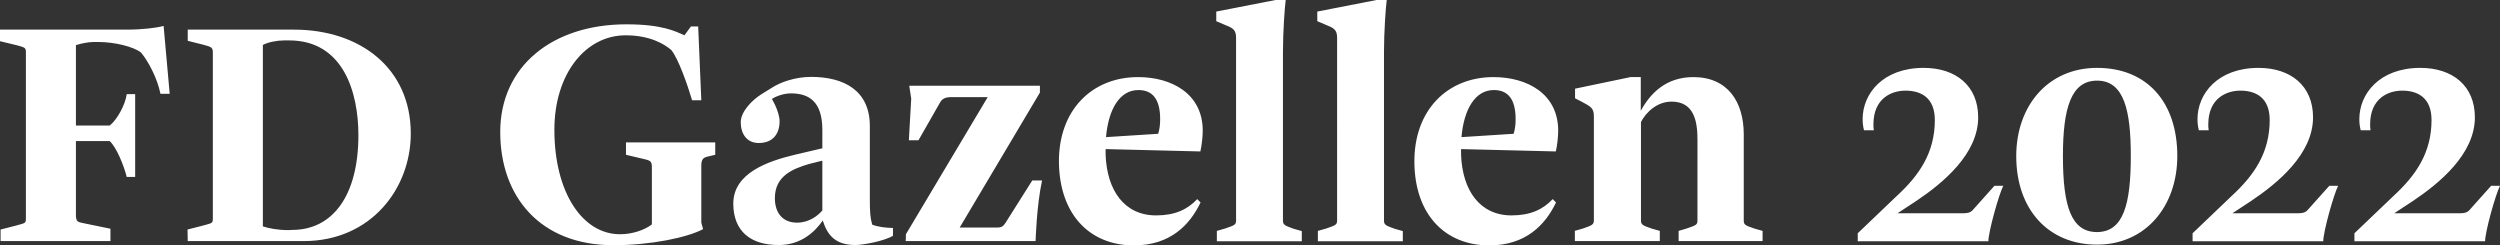<svg version="1.1" id="Layer_1" xmlns="http://www.w3.org/2000/svg" x="0" y="0" viewBox="0 0 1274.4 125.1" xml:space="preserve"><rect x="0" y="0" width="1274.4" height="125.1" fill="#333333" stroke="none"/><path d="M.3 117l8.2-2.1c4.2-1.2 4.7-1 4.7-3.5V26.6c0-2.4-.7-2.4-4.5-3.5L0 21v-5.9h65c7.3 0 15.1-.9 18.4-1.9l3.1 34.6h-4.7c-1.7-8.2-6.3-16.7-9.9-21-3.8-3-13.4-5.4-21.9-5.4h-2.1c-2.8 0-6.3.7-9.2 1.6v41h17.2c3.7-2.8 8-10.6 8.7-16h4.3v42.2h-4.3c-1.4-5.7-5.2-15.1-8.7-18.3H38.7v37.6c0 3.5.9 3.7 4 4.3l13.6 2.8v6.3H.3V117zm95.3 0l8.2-2.1c4.2-1.2 4.7-1 4.7-3.5V26.7c0-2.4-.7-2.8-4.5-3.8l-8.3-2.1v-5.7h54.1c33.7 0 59.6 19.6 59.6 53 0 28-20.3 54.8-54.6 54.8H95.7l-.1-5.9zm53.4.2c20.5 0 33.7-17.4 33.7-48.3 0-21.7-7.6-48.3-35.3-48.3h-2.6c-3.5 0-8.2.9-10.8 2.3v92.5c3 1 7.6 1.9 13 1.9l2-.1zm106-49.9c0-33.7 26.8-54.9 64.3-54.9 18.1 0 24.9 3.5 29.6 5.6l3.3-4.5h3.7l1.6 37.6h-4.7c-2.3-7.8-7-21.2-10.6-25.6-3.5-3-10.8-7.5-23.3-7.5-20.3 0-36.3 19.5-36.3 48.2 0 32 14.4 53.2 33.4 53.2 6.4 0 12.5-2.1 16.3-5V85.5c0-3-.5-3.5-3.1-4.2l-10.1-2.4v-6.3h45.5v6.3l-3.8.9c-2.3.5-3.3 1.4-3.3 4.7v29l.9 3.3c-8 4.3-26.8 8.2-45.7 8.2-37.3 0-57.7-24.7-57.7-57.7zm118.8 36.5c0-15.6 17.6-21.6 31.3-24.9l14.1-3.3v-9.4c0-14.6-7-18.6-16-18.6-3.3 0-7.1 1.2-9.7 2.8l1.6 3.1c1.2 2.6 2.3 5.9 2.3 8.3 0 6.3-3.3 11.1-10.6 11.1-6.3 0-9.2-4.9-9.2-10.6 0-5.6 6.1-11.5 10.6-14.3l5-3.1c4.5-3 12.2-5.7 20.3-5.7 16.5 0 29.9 6.8 29.9 25v37.3c0 6.6.2 9.4 1.2 13 2.8 1.2 7.5 1.7 10.6 1.7v4c-4.7 2.8-15.5 4.7-19.1 4.7-10.3 0-14.3-5-16.7-12.5-3.8 5.6-11 12.5-22.3 12.5-14.6.1-23.3-7.2-23.3-21.1zm45.4 3.5V81.9l-6.8 1.7c-8 2.4-17.4 5.9-17.4 17.4 0 7.8 4.2 12.5 11.3 12.5 5.9 0 10.4-3.3 12.9-6.2zm42.6 12.1l41.7-69.9h-18.4c-3.1 0-4.9.7-6.1 3.1l-10.8 18.9h-4.9l1.2-21.2-1-6.6h66.6v3.5L489.2 116h19.3c1.9 0 3-.7 4-2.3L526.2 92h5c-2.8 12.9-3.3 30.9-3.3 30.9h-66.2l.1-3.5zm78-36.5c-.3-26.9 17-43.6 40.3-43.6 17.2 0 33 8.5 33 27.3 0 3.1-.5 7.5-1.2 10.6L563.6 76v3c.7 18.1 9.6 30.8 25.7 30.8 9.7 0 16-3 21-8.3l1.7 1.7c-5.4 11.3-15.3 21.9-34.1 21.9-22.6-.1-37.7-15.9-38.1-42.2zm50.6-14.7c.7-2.4 1-4.5 1-7.5 0-10.3-4-14.8-11.1-14.8-9.7 0-15.3 10.1-16.5 24l26.6-1.7zm29.9 49.5l4.2-1.2c4.9-1.7 5.6-1.9 5.6-4.2V19.5c0-3.3-.7-4.9-4.7-6.4l-5.4-2.3V5.9L650.2 0h5.2c-.5 3.7-1.4 16.2-1.4 26.3v86.1c0 2.3 1 2.6 5.4 4.2l4.2 1.2v5.2h-43.3v-5.3zm51.5 0l4.2-1.2c4.9-1.7 5.6-1.9 5.6-4.2V19.5c0-3.3-.7-4.9-4.7-6.4l-5.4-2.3V5.9L701.7 0h5.2c-.5 3.7-1.4 16.2-1.4 26.3v86.1c0 2.3 1 2.6 5.4 4.2l4.2 1.2v5.2h-43.3v-5.3zM721 82.9c-.3-26.9 17-43.6 40.3-43.6 17.2 0 33 8.5 33 27.3 0 3.1-.5 7.5-1.2 10.6L744.8 76v3c.7 18.1 9.6 30.8 25.7 30.8 9.7 0 16-3 21-8.3l1.7 1.7c-5.4 11.3-15.3 21.9-34.1 21.9-22.7-.1-37.8-15.9-38.1-42.2zm50.6-14.7c.7-2.4 1-4.5 1-7.5 0-10.3-4-14.8-11.1-14.8-9.7 0-15.3 10.1-16.5 24l26.6-1.7zm31.1 49.5l4.2-1.2c4.5-1.6 5.6-1.9 5.6-4.2v-53c0-4.2-1.6-5-6.3-7.5l-3.3-1.7v-4.9l28.3-5.9h5.2v17.2c4.9-9 12.9-17.2 26.8-17.2 17.6 0 25.7 12.7 25.7 29.2v43.8c0 2.3.7 2.6 5.4 4.2l4.2 1.2v5.2h-42.8v-5.2l4-1.2c5-1.7 5.6-1.9 5.6-4.2V71.1c0-9-1.6-19.3-13.2-19.3-7.6 0-13.2 5.7-15.6 10.4v50.1c0 2.3.9 2.6 5.4 4.2l4.2 1.2v5.2h-43.3v-5.2h-.1zm144.3 1.2l20-19.1c11.3-10.4 19.3-21.9 19.3-38.6 0-11.5-7.1-15-15-15-6.8 0-16.3 3.7-16.3 17.2 0 .9 0 1.9.2 3h-5c-.5-1.9-.7-3.7-.7-5.7 0-12.9 10.3-26.1 31.1-26.1 16.5 0 27.8 9.2 27.8 25.2 0 18.8-18.1 33.6-31.5 42.6l-9.6 6.3h33.7c1.9 0 3.5-.3 4.7-1.7l11-12.3h4.5c-2.3 4.5-7.6 23.5-7.6 28.3H947v-4.1zm80.8-39.3c0-25.7 16.2-45 41.2-45 25.4 0 40.9 17.4 40.9 44.9 0 25.7-16.2 45.2-40.9 45.2s-41.2-17.8-41.2-45.1zm58.4-.1c0-22.9-3.3-38.4-17.2-38.4-13.2 0-17.4 13.9-17.4 38.4 0 25.9 4.3 38.8 17.4 38.8 13.4-.1 17.2-14 17.2-38.8zm31.5 39.4l20-19.1c11.3-10.4 19.3-21.9 19.3-38.6 0-11.5-7.1-15-15-15-6.8 0-16.3 3.7-16.3 17.2 0 .9 0 1.9.2 3h-5c-.5-1.9-.7-3.7-.7-5.7 0-12.9 10.3-26.1 31.1-26.1 16.5 0 27.8 9.2 27.8 25.2 0 18.8-18.1 33.6-31.5 42.6l-9.6 6.3h33.7c1.9 0 3.5-.3 4.7-1.7l11-12.3h4.5c-2.3 4.5-7.6 23.5-7.6 28.3h-66.6v-4.1zm82.5 0l20-19.1c11.3-10.4 19.3-21.9 19.3-38.6 0-11.5-7.1-15-15-15-6.8 0-16.3 3.7-16.3 17.2 0 .9 0 1.9.2 3h-5c-.5-1.9-.7-3.7-.7-5.7 0-12.9 10.3-26.1 31.1-26.1 16.5 0 27.8 9.2 27.8 25.2 0 18.8-18.1 33.6-31.5 42.6l-9.6 6.3h33.7c1.9 0 3.5-.3 4.7-1.7l11-12.3h4.5c-2.3 4.5-7.6 23.5-7.6 28.3h-66.6v-4.1z" fill="#fff"/></svg>